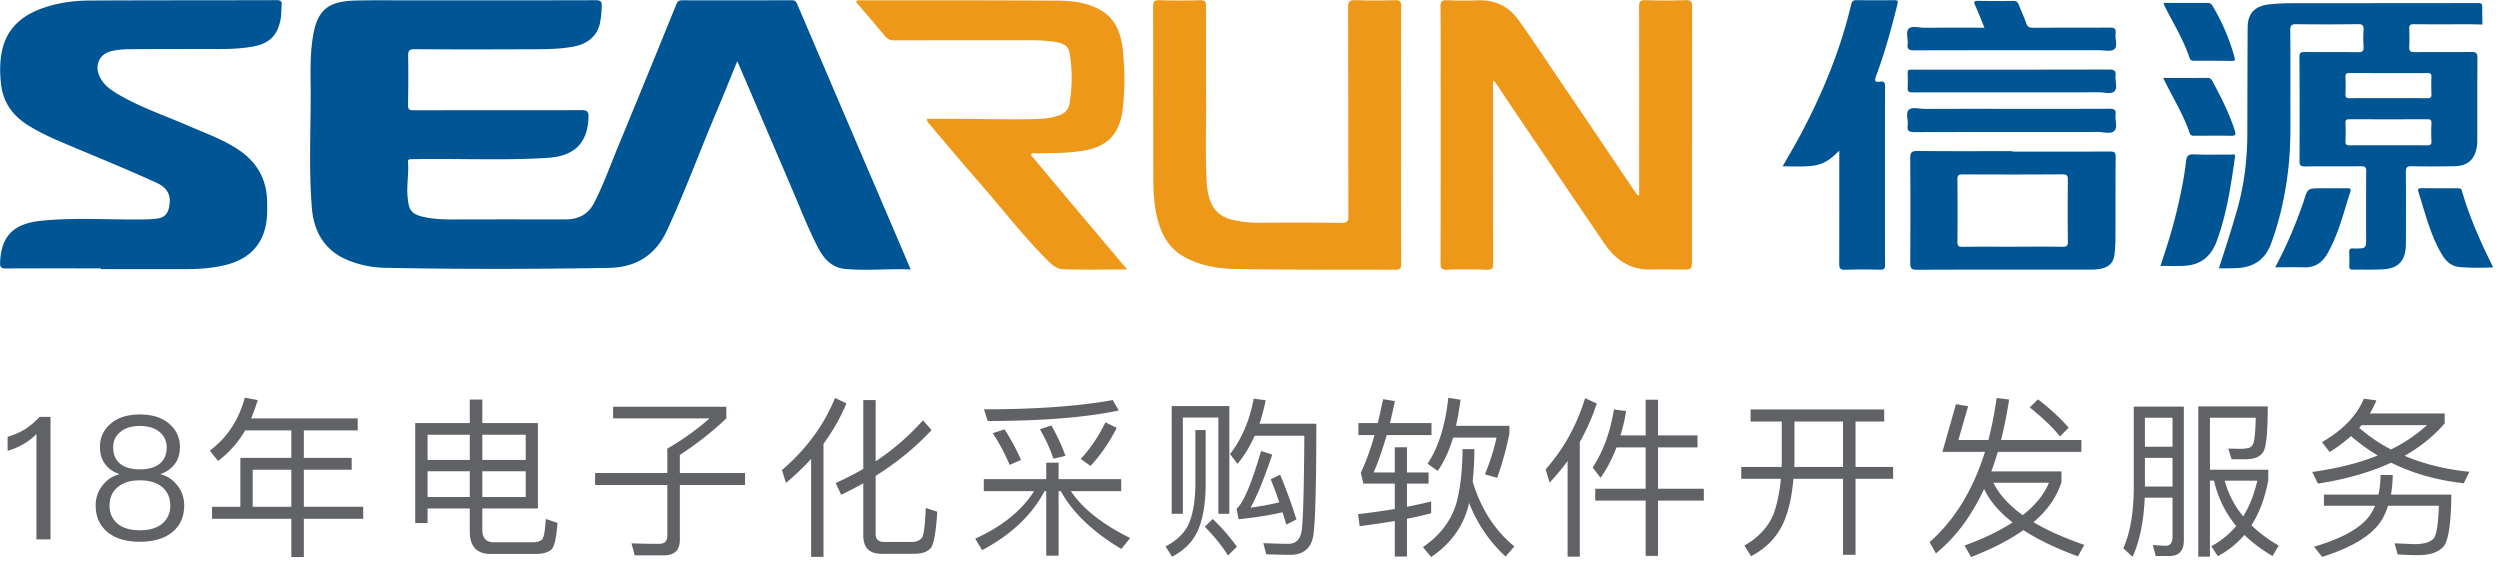 <?xml version="1.0" standalone="no"?><!DOCTYPE svg PUBLIC "-//W3C//DTD SVG 1.1//EN" "http://www.w3.org/Graphics/SVG/1.1/DTD/svg11.dtd"><svg t="1672215365378" class="icon" viewBox="0 0 4540 1024" version="1.1" xmlns="http://www.w3.org/2000/svg" p-id="9897" width="283.75" height="64" xmlns:xlink="http://www.w3.org/1999/xlink"><path d="M71.774 757.031a129.011 129.011 0 0 1-26.795 22.744 132.416 132.416 0 0 1-31.157 13.397v25.549c20.875-6.231 38.323-16.202 52.343-30.534V979.49h25.549v-222.46H71.774zM254.13 752.669c-23.368 0-41.439 5.92-54.524 18.071-12.151 10.905-18.071 24.614-18.071 40.815 0 11.84 2.804 21.81 8.412 29.911 5.92 8.724 14.644 15.267 26.483 19.317v0.623c-11.84 2.804-21.498 9.347-29.599 19.317a56.995 56.995 0 0 0-13.086 37.388c0 19.629 6.854 35.519 20.563 47.358 14.021 12.151 33.961 18.383 59.821 18.383 25.549 0 45.489-6.231 59.821-18.383 13.709-11.84 20.563-27.73 20.563-47.358 0-14.332-4.362-26.795-13.086-37.388-8.101-9.97-18.071-16.513-29.599-19.317v-0.623c11.528-4.05 20.252-10.593 26.483-19.317 5.608-8.101 8.412-18.071 8.412-29.911a53.634 53.634 0 0 0-18.071-40.815c-13.086-12.151-31.468-18.071-54.524-18.071z m0 20.875c15.578 0 28.041 4.05 37.077 12.151 7.478 6.854 11.528 15.89 11.528 26.795 0 11.216-3.427 20.563-10.282 27.418-8.412 8.101-21.187 12.463-38.323 12.463-17.448 0-30.222-4.362-38.323-12.463-6.854-6.854-10.282-16.202-10.282-27.418 0-10.905 3.739-19.94 11.528-26.795 8.724-8.101 21.187-12.151 37.077-12.151z m0 98.767c17.759 0 31.78 4.362 41.75 13.397 8.724 8.101 13.397 19.006 13.397 32.403 0 13.086-4.674 23.679-13.397 31.78-9.97 8.724-23.679 13.086-41.75 13.086-18.071 0-32.092-4.362-41.439-12.774-9.347-8.101-13.709-19.006-13.709-32.092 0-13.397 4.362-24.302 13.709-32.403 9.659-9.035 23.368-13.397 41.439-13.397zM445.21 781.645h83.812v49.851h-92.536v88.797h-51.409v21.81h143.944v69.48h22.744V942.102h107.803v-21.81h-107.803v-67.299h86.928v-21.498h-86.928v-49.851h97.832v-21.81H456.115c4.362-10.593 8.412-21.498 11.84-33.338l-23.368-4.362c-10.905 40.504-32.092 72.595-63.56 96.275l14.955 18.694A187.297 187.297 0 0 0 445.21 781.645z m13.709 138.648v-67.299h70.103v67.299h-70.103zM776.496 855.798h76.646v46.735h-76.646v-46.735z m76.646 67.61v41.75c0 27.106 12.463 40.815 38.011 40.815h80.073c14.644 0 24.614-2.804 30.222-8.101 5.608-5.608 9.035-21.81 10.905-48.293l-21.187-7.166c-1.246 21.187-3.427 33.338-6.543 37.077-3.739 3.427-9.347 5.297-17.136 5.297h-71.038c-13.709 0-20.563-7.789-20.563-23.056V923.408h100.948v-155.161h-100.948V725.562H853.142v42.685h-99.079v181.644h22.433v-26.483h76.646z m22.744-20.875v-46.735h78.827v46.735h-78.827z m78.827-67.299h-78.827V789.434h78.827v45.801zM853.142 789.434v45.801h-76.646V789.434h76.646zM1080.676 858.913v21.81h131.17v92.536c0 9.347-4.985 14.332-14.955 14.332-18.071 0-34.584-0.312-50.162-0.935l5.92 21.81h53.278c19.006 0 28.664-9.347 28.664-28.041v-99.702h118.396v-21.81h-118.396v-32.715a602.55 602.55 0 0 0 84.435-66.364v-21.187h-205.635v21.187h175.101a473.673 473.673 0 0 1-76.646 54.836v44.243h-131.17zM1516.337 722.758c-19.94 49.228-52.032 92.847-96.275 130.859l7.166 23.368a468.866 468.866 0 0 0 45.801-43.62v177.905h22.433v-205.323a357.702 357.702 0 0 0 41.75-73.53l-20.875-9.659z m143.633 282.904c14.955 0 25.237-3.739 30.845-11.216 5.297-7.478 9.035-29.287 11.216-65.118l-20.875-6.854c-1.246 30.845-3.427 48.916-6.854 53.901-3.739 4.985-9.97 7.789-18.071 7.789h-50.474c-10.593 0-15.578-4.985-15.578-14.644V864.21c38.634-24.302 72.595-52.032 101.571-83.189l-15.578-17.759a442.872 442.872 0 0 1-85.993 74.465v-111.23H1567.746v124.939c-15.89 9.347-32.715 17.759-50.162 25.86l9.97 21.187a612.476 612.476 0 0 0 40.192-20.875v95.028c0 21.81 10.905 33.026 32.715 33.026h59.51zM2007.457 767.001c-12.463 25.549-27.418 47.67-44.866 66.364l17.759 12.774c18.071-19.317 33.961-42.373 47.67-69.168l-20.563-9.97z m-98.144 5.608l-20.875 6.854c9.97 17.136 18.383 34.896 24.614 53.59l21.81-5.297a348.956 348.956 0 0 0-25.549-55.148z m-85.058 7.166l-21.498 6.854c11.216 16.825 21.498 35.83 30.845 57.64l20.563-9.035a376.04 376.04 0 0 0-29.911-55.459z m196.599-53.278c-62.002 11.216-139.894 16.825-233.988 16.825l6.854 21.187c99.079 0 178.217-6.543 238.038-19.006l-10.905-19.006z m-234.299 143.633v21.81h91.289c-22.121 34.896-57.64 63.871-106.868 86.304l12.463 20.875c52.967-28.041 90.666-63.871 113.411-107.179h3.116v117.15h22.433v-117.15h4.05c21.187 38.634 57.64 73.842 109.984 104.998l15.89-19.94c-50.474-24.925-86.304-53.278-107.491-85.058h91.289v-21.81h-113.722v-29.911h-22.433v29.911h-113.411zM2232.498 737.402h-104.687v195.665h20.252V758.277h64.495v174.79h19.94v-195.665z m44.243-13.397c-7.478 39.881-21.81 73.219-42.996 100.637l13.709 17.759a228.691 228.691 0 0 0 31.157-51.097h90.043c-0.623 96.275-2.181 153.603-4.674 171.986-2.493 16.202-10.593 24.302-24.302 24.302-13.086 0-28.041-0.623-45.489-1.246l5.297 20.252c20.563 0.623 35.207 0.935 43.62 0.935 24.925 0 39.258-12.774 42.373-38.323 3.116-24.925 4.985-91.289 4.985-199.715h-103.129c4.362-13.397 8.101-27.73 11.216-42.685l-21.81-2.804z m47.981 138.025l-17.136 8.412c5.297 12.774 10.593 26.795 15.578 41.75-16.202 4.05-33.649 7.166-52.032 9.659 12.774-23.679 25.86-55.771 39.258-96.275l-20.252-6.543c-17.759 60.444-32.715 95.34-44.554 104.687l3.739 19.317c28.976-3.116 55.459-7.166 79.761-12.774 2.181 6.854 4.362 14.332 6.854 22.433l18.383-9.347a936.93 936.93 0 0 0-29.599-81.319z m-153.915-81.008v102.194c-0.623 28.041-4.674 51.097-12.151 68.545-8.101 16.825-22.121 30.222-42.062 40.504l11.84 18.694c21.187-10.905 36.453-25.86 45.801-45.177 9.659-20.563 14.644-47.981 15.267-82.566v-102.194h-18.694z m31.468 161.392l-14.332 14.021c18.071 18.694 32.092 36.142 42.062 52.343l16.202-15.89a353.007 353.007 0 0 0-43.931-50.474zM2532.939 812.178v45.801h-38.323c8.412-19.629 16.202-42.373 23.679-67.922h81.319v-21.81h-75.399c3.116-12.463 5.92-25.86 9.035-39.881l-21.498-3.427c-3.116 14.955-6.543 29.599-9.659 43.308h-35.207v21.81h29.287c-7.789 27.418-16.202 50.162-24.925 68.233l4.674 19.94h57.017v46.112a1438.109 1438.109 0 0 1-66.676 9.347l2.804 21.81a1649.019 1649.019 0 0 0 63.871-9.347V1010.647h22.121v-68.545a765.567 765.567 0 0 0 43.931-9.97v-21.498a954.956 954.956 0 0 1-43.931 9.659v-42.062h39.258v-20.252h-39.258v-45.801h-22.121z m97.209-89.732c-5.608 51.097-18.383 90.978-37.7 119.642l18.383 13.086c11.216-15.578 20.563-35.83 28.041-60.444h78.827a381.537 381.537 0 0 1-21.187 66.676l22.433 6.231c9.347-26.172 16.513-52.967 22.121-80.073v-14.332h-96.898c3.116-14.332 5.92-30.222 8.101-47.358l-22.121-3.427z m25.86 93.159c-0.312 40.504-4.362 74.153-11.84 100.325-9.97 31.157-29.911 57.017-60.133 77.58l14.955 18.071c34.896-23.679 57.329-54.213 67.299-91.601 0.623-2.181 0.935-4.362 1.558-6.543 15.267 38.323 37.388 70.726 66.364 97.209l15.89-18.383c-35.519-28.976-60.756-68.233-75.711-117.773 1.869-17.759 3.116-37.388 3.116-58.886h-21.498zM2878.557 723.07c-14.955 48.605-38.634 91.913-71.661 129.301l7.166 23.991a390.061 390.061 0 0 0 32.715-39.258v173.855h22.121v-208.128a392.264 392.264 0 0 0 30.845-70.103l-21.187-9.659z m52.343 20.563c-6.854 41.439-19.629 76.646-38.634 105.31l14.332 18.694c11.528-16.202 21.187-34.584 28.976-55.148h52.967v75.088h-91.601v21.498h91.601v100.325h22.433v-100.325h83.189v-21.498h-83.189v-75.088h71.661v-21.81h-71.661v-64.806h-22.433v64.806h-45.801c4.362-13.709 7.789-28.664 10.282-44.243l-22.121-2.804zM3178.998 743.633v21.81h56.705v71.661c0 3.116-0.312 6.854-0.312 10.905h-73.219v21.498h71.972c-2.493 24.925-6.854 46.112-13.397 64.183-9.97 23.679-27.73 42.685-52.967 57.017l12.151 19.317c27.418-14.332 47.047-34.584 58.886-60.756 9.347-21.187 15.267-47.67 18.071-79.761h90.043v138.025h22.744v-138.025h68.233v-21.498h-68.233v-82.566h52.032v-21.81H3178.998z m79.761 21.81h88.174v82.566h-88.485c0-3.427 0.312-7.166 0.312-10.905v-71.661zM3527.42 820.591h77.269c-21.81 69.48-55.148 124.004-100.637 163.885l11.528 20.563c35.519-28.976 64.806-67.922 87.551-117.15 10.282 21.81 27.418 42.062 51.72 60.756-23.368 15.267-52.343 29.287-87.239 42.062l11.84 20.875c37.7-14.644 69.48-30.845 95.028-48.916 26.172 17.136 59.198 33.026 99.079 47.67l11.528-20.875c-36.142-12.463-66.987-26.172-92.224-41.127 25.549-21.81 42.373-46.112 50.786-72.907v-19.317h-127.431a474.251 474.251 0 0 0 11.84-35.519h151.734v-21.498h-145.814c5.608-23.056 10.593-47.358 14.644-73.53l-22.744-2.804a689.767 689.767 0 0 1-14.955 76.334h-54.524l17.759-61.379-22.121-3.739-24.614 86.616z m92.536 56.082h100.948c-8.724 21.187-24.614 40.815-47.67 58.886-24.925-18.071-42.685-37.7-53.278-58.886z m81.008-151.422l-14.955 14.644c23.368 18.694 41.75 36.142 54.836 52.655l15.89-15.89c-14.955-17.136-33.338-34.272-55.771-51.409zM3895.159 831.495h50.162v52.032h-50.162V831.495z m50.162-20.252h-50.162v-52.655h50.162v52.655z m-50.474 92.536h50.474v70.414c0 11.216-4.05 16.825-11.84 16.825-7.478 0-15.267-0.623-23.991-1.246l5.297 19.94h24.925c17.448 0 26.172-9.659 26.172-28.353v-243.023h-90.978v149.553c-0.312 43.62-6.543 79.761-19.006 107.803l16.825 15.578c12.774-28.041 20.252-63.871 22.121-107.491z m118.396-30.845h7.478a195.487 195.487 0 0 0 40.192 82.254 153.158 153.158 0 0 1-45.177 36.765l11.84 18.071a166.244 166.244 0 0 0 48.293-38.634c14.332 14.021 31.157 26.795 51.097 38.323l11.216-19.006a243.691 243.691 0 0 1-49.539-36.765c14.332-22.433 24.614-49.851 30.534-81.942v-19.006h-105.933v-94.405h83.189c-0.623 23.679-1.869 38.946-4.05 45.801-1.869 4.674-4.674 7.789-8.412 9.035a69.88 69.88 0 0 1-16.513 1.558c-8.724 0-15.578-0.312-20.875-0.312l5.92 19.317h25.237c19.629 0 31.157-6.543 34.896-19.317 3.739-12.463 5.608-38.011 5.608-76.646h-126.185v272.934h21.187v-138.025z m26.795 0h59.198c-5.608 24.614-14.021 46.112-25.549 64.806a172.052 172.052 0 0 1-33.649-64.806zM4292.809 724.004c-13.086 31.157-38.634 57.329-76.023 78.827l13.709 18.071a263.409 263.409 0 0 0 38.946-28.976c14.955 13.086 31.157 24.925 48.605 35.207-34.272 13.709-73.842 23.679-119.019 29.911l10.282 21.187c50.474-7.789 95.028-20.563 133.04-38.011 38.634 19.317 82.566 31.78 131.793 37.388l10.282-20.875c-43.308-4.362-82.566-14.021-117.773-28.976 28.664-16.202 52.967-35.83 72.907-58.886v-18.071h-135.844a186.496 186.496 0 0 0 11.84-23.679l-22.744-3.116z m49.228 92.224a293.965 293.965 0 0 1-57.64-39.258l4.05-4.985h119.019a280.144 280.144 0 0 1-65.429 44.243z m-19.006 46.424a163.351 163.351 0 0 1-3.739 35.519h-99.079v20.252h92.847c-2.493 6.231-5.92 12.151-9.659 17.759-16.202 22.744-50.162 41.75-101.26 56.705l14.955 18.383c57.329-18.071 93.782-41.439 109.672-69.48 4.05-7.478 7.478-15.267 9.97-23.368h92.224c-0.935 31.157-3.739 50.474-8.412 57.952-4.985 7.478-16.513 11.528-35.207 11.84l-36.765-1.558 5.608 20.252c14.332 0.623 26.483 1.246 36.453 1.246 22.121 0 37.7-5.297 46.735-15.578 9.035-10.282 13.709-41.75 14.332-94.405H4342.037c1.869-11.216 3.116-23.056 3.116-35.519h-22.121z" fill="#606266" p-id="9898"></path><path d="M2461.367 0.343c24.102 0.823 48.293 0.712 72.395 0 9.08-0.223 10.727 2.671 10.682 10.727-0.267 77.914-0.156 155.851-0.156 233.765 0 77.937-0.156 155.851 0.267 233.765 0.045 8.902-2.47 11.328-11.305 11.283-95.829-0.445-191.681 0.312-287.466-1.313-32.959-0.556-66.119-5.63-95.696-22.344-23.59-13.353-37.321-33.872-45.222-58.575-8.835-27.707-10.46-56.305-10.482-85.014-0.156-103.441 0-206.859-0.312-310.3-0.022-8.857 1.558-12.329 11.795-12.018 24.48 0.846 49.027 0.757 73.508 0.045 9.347-0.289 10.905 3.205 10.86 10.949a17988.608 17988.608 0 0 0-0.022 170.027c0.289 49.206-1.558 98.456 1.046 147.639 0.712 13.709 2.559 27.262 8.39 40.17 7.923 17.47 22.455 26.817 40.504 30.534a222.104 222.104 0 0 0 46.735 4.874c49.74-0.401 99.502-0.467 149.241 0.2 10.482 0.134 12.552-3.116 12.529-12.329-0.267-126.452-0.089-252.904-0.467-379.334-0.022-10.148 2.537-13.13 13.175-12.752zM3072.842 12.294c-0.267 152.668-0.223 305.315-0.245 457.961 0 19.495-0.067 19.473-20.007 19.317-17.559-0.111-35.14-0.712-52.655-0.089-38.634 1.335-65.719-16.914-85.993-46.691-54.168-79.539-108.114-159.234-162.104-238.906-11.728-17.314-23.212-34.784-34.851-52.143-1.113-1.647-1.558-4.05-5.608-4.362v53.79c0 92.447-0.111 184.893 0.223 277.34 0 8.457-1.803 11.528-11.239 11.261a1164.797 1164.797 0 0 0-72.395 0.022c-10.015 0.334-11.951-2.671-11.929-11.751 0.334-112.988 0.245-225.976 0.223-338.964 0-42.507 0.178-85.014-0.312-127.52-0.089-8.835 2.515-11.506 11.662-11.15a798.505 798.505 0 0 0 55.949 0.2C2715.206-0.414 2739.464 11.181 2757.713 36.552c24.703 34.384 47.915 69.747 71.661 104.731 47.18 69.457 94.071 139.115 141.051 208.706 1.38 2.047 2.671 4.117 6.276 5.141v-37.054c0-102.016 0.178-204.033-0.134-306.027-0.045-9.236 2.159-12.04 12.04-11.728 24.124 0.779 48.293 0.823 72.395-0.045 10.259-0.356 11.862 3.138 11.862 11.995zM1560.179 0.454l3.383 0.156c118.841 0.045 237.726-0.223 356.59 0.601 27.952 0.2 56.238 3.472 80.785 18.561 27.262 16.758 35.207 44.065 38.234 72.773 3.583 34.183 3.694 68.634 0 102.817-4.317 40.37-20.92 69.19-69.836 77.981-29.02 5.208-58.196 4.34-87.373 5.274-3.027 0.111-7.188-2.559-8.835 1.335-1.402 3.271 2.537 5.675 4.406 7.923 28.709 34.54 57.64 68.879 86.571 103.24 27.062 32.136 54.191 64.228 82.877 98.233-40.17 0-78.115 0.779-115.992-0.401-14.354-0.445-24.325-11.617-33.894-21.365-42.128-42.818-78.515-90.355-117.995-135.354-30.756-35.074-60.645-70.904-90.889-106.423-2.003-2.337-4.896-4.273-4.852-10.015 22.967 0 45.845-0.089 68.723 0.045 38.768 0.223 77.514 1.269 116.259 0.623 18.739-0.334 37.789-0.534 55.949-7.322 10.326-3.85 16.402-11.417 17.937-20.697 4.963-30.155 5.319-60.578 0.445-90.844-2.114-13.086-9.236-18.249-23.434-20.875-15.534-2.893-31.157-3.605-46.891-3.583-82.655 0-165.309-0.045-247.964 0.156-7.122 0-12.151-1.558-16.825-7.233-16.513-20.074-33.649-39.658-50.474-59.465-1.046-1.246-2.582-2.626-1.714-4.896A7.211 7.211 0 0 1 1560.179 0.476z" fill="#ED9818" p-id="9899"></path><path d="M3482.376 274.122c57.418 0.69 114.835 0.334 172.253 0.334v0.868c58.886 0 117.773 0.134 176.681-0.2 7.856-0.045 10.838 1.202 10.749 9.703-0.445 49.74-0.223 99.479-0.378 149.241-0.045 8.857-0.668 17.737-1.558 26.572-1.958 18.739-12.262 27.084-35.185 28.731-5.119 0.378-10.237 0.223-15.356 0.223-102.817 0.022-205.59-0.156-308.386 0.289-10.527 0.045-12.24-3.16-12.196-12.396 0.378-63.248 0.445-126.497-0.045-189.745-0.089-10.259 1.78-13.754 13.42-13.62zM3371.213 0.276c22.678 0.312 45.355 0.2 68.033 0.089 5.653-0.045 8.279 0.022 6.432 7.522-10.838 43.976-22.878 87.573-38.679 130.102-3.116 8.412-2.671 11.751 7.144 10.282 7.055-1.068 9.124 1.469 9.124 8.568-0.223 107.981-0.223 215.983-0.022 323.986 0 6.765-1.536 9.124-8.946 8.969a1070.971 1070.971 0 0 0-63.627 0.067c-9.258 0.334-10.682-3.071-10.682-10.905 0.267-63.248 0.156-126.474 0.156-189.723v-15.667c-29.799 29.822-42.195 29.688-102.817 28.375 11.083-19.495 22.522-38.568 32.893-58.152 39.836-75.155 72.106-153.158 91.534-235.813 1.246-5.274 3.405-7.789 9.458-7.7zM1081.499 0.387c9.303-0.045 11.617 2.337 11.239 11.172a203.409 203.409 0 0 1-2.849 28.776c-4.54 24.035-21.899 39.347-48.427 44.287-21.698 4.05-43.575 4.674-65.429 4.807l-21.899 0.045c-66.898 0.267-133.774 0.378-200.65-0.134-10.527-0.089-12.463 3.182-12.307 12.596 0.512 29.376 0.312 58.753-0.223 88.129-0.134 7.789 1.647 10.237 10.148 10.237 101.26-0.289 202.475-0.022 303.734-0.267 9.97-0.022 14.265 0.912 13.887 12.886-1.491 46.312-25.148 70.637-73.797 73.708-39.792 2.537-79.606 2.804-119.42 2.582l-59.732-0.445c-19.918-0.089-39.836-0.111-59.732 0.223-18.672 0.289-14.844-1.269-14.733 14.844 0.111 17.915-2.804 35.764-1.113 53.701 2.337 25.037 5.942 32.937 38.634 38.234 13.264 2.136 26.817 2.804 40.415 2.76 69.057-0.223 138.136-0.178 207.215-0.067 23.568 0.045 41.439-8.724 52.366-29.911 17.225-33.449 29.688-68.812 44.042-103.418A39236.441 39236.441 0 0 0 1228.092 8.088c2.248-5.564 4.674-7.567 10.838-7.567 66.164 0.2 132.305 0.156 198.469-0.089 5.72 0 8.19 2.07 10.304 6.988 62.047 145.235 124.227 290.426 186.384 435.617 6.454 15.022 12.797 30.066 19.718 46.335-40.548-1.78-79.962 2.693-119.286-1.001-24.325-2.292-38.59-18.761-48.849-38.412-17.871-34.228-31.646-70.281-46.846-105.711-31.936-74.487-63.805-148.996-95.696-223.506-1.113-2.604-2.359-5.185-4.317-9.481-13.219 32.27-25.326 62.759-38.123 92.914-30.356 71.527-57.017 144.545-89.843 215.071-20.697 44.51-56.26 66.498-105.844 67.299-135.577 2.203-271.153 2.448-406.708-0.223a186.162 186.162 0 0 1-64.895-13.153c-43.709-17.314-63.426-51.809-67.054-95.629-3.45-42.106-3.45-84.279-2.96-126.452l0.668-50.63c0.178-16.869 0.245-33.738 0-50.608-0.356-27.195-0.223-54.48 3.917-81.453C575.624 18.659 594.629 2.19 646.216 0.944 676.883 0.209 707.595 0.632 738.307 0.61c114.39 0 228.78 0.111 343.192-0.223z m3418.436 5.208c6.81 0.134 7.7 1.113 7.834 7.344v3.939c0 7.544 0.089 16.78 0.267 27.707a890.328 890.328 0 0 0-28.598-0.556c-31.824 0.156-63.649 0.267-95.473-0.067-6.699-0.089-9.08 1.625-8.791 8.234 0.445 10.994 0.579 22.055-0.045 33.048-0.445 7.7 2.671 9.525 10.037 9.436 34.028-0.289 68.055 0.156 102.061-0.334 8.768-0.111 11.906 1.647 11.795 10.905l-0.267 49.74-0.022 99.502c0 4.228-0.2 8.546-0.935 12.73-4.184 23.523-17.114 34.362-41.839 34.651-25.259 0.312-50.519 0.668-75.733-0.045-9.681-0.289-11.283 2.826-11.194 11.305 0.423 42.284 0.223 84.568 0.111 126.853-0.045 10.304-0.757 20.831-5.63 30.044-7.967 15.111-23.19 18.449-38.746 19.206-17.159 0.846-34.384 0.156-51.565 0.445-5.319 0.111-7.122-1.825-6.944-6.788a316.909 316.909 0 0 0-0.067-24.525c-0.267-5.653 1.936-7.834 7.611-7.122 1.803 0.2 3.65 0 5.497 0 16.535-0.067 17.559-1.024 17.559-16.758 0-41.238-0.156-82.454 0.178-123.67 0.045-6.899-1.78-8.991-9.058-8.902-34.005 0.356-68.033-0.178-102.039 0.356-8.524 0.134-10.015-2.337-10.015-10.037 0.312-62.892 0.289-125.807-0.134-188.699-0.045-7.967 2.826-9.169 9.992-9.102 32.181 0.334 64.383-0.067 96.586 0.356 7.789 0.089 10.304-2.181 9.881-9.659a258.156 258.156 0 0 1 0-30.912c0.445-7.722-1.625-10.46-10.17-10.349-37.321 0.512-74.643 0.579-111.942 0.067-8.902-0.111-11.105 2.448-11.016 10.749 0.401 41.572 0.289 83.144 0.223 124.716-0.045 40.504 1.09 81.03-3.16 121.4-5.074 48.293-15.067 95.696-31.869 141.474-9.414 25.615-27.73 41.617-57.017 44.154-12.374 1.068-24.614 0.801-37.811 0.89 11.573-35.652 22.789-70.214 32.804-105.132 13.264-46.09 18.761-93.025 18.872-140.74 0.178-63.938 0.156-127.921 0.579-191.881 0.178-25.437 13.397-39.057 39.747-41.683a371.211 371.211 0 0 1 36.075-2.003c112.699-0.156 225.375-0.089 338.051-0.312h4.317zM502.205 0.276c8.056-0.022 10.015 2.448 9.303 9.725-0.823 8.145-0.356 16.335-1.847 24.569-5.341 29.376-20.163 44.443-50.051 49.918-20.92 3.828-42.017 4.585-63.226 4.562-48.983-0.045-97.966 0-146.949 0.2-15.667 0.045-31.468-0.067-46.78 3.494-22.166 5.163-31.335 25.526-21.81 46.068 7.389 15.912 21.231 25.081 35.608 33.471 39.747 23.234 83.567 37.833 125.651 56.149 30.489 13.264 61.98 24.391 89.954 42.841 34.228 22.544 52.21 53.612 53.056 94.138 0.334 16.113 0.556 32.181-3.338 48.004-9.703 39.213-37.188 59.866-75.511 68.612-21.721 4.963-43.931 6.676-66.253 6.676H183.204v-1.335c-57.373 0-114.746-0.111-172.141 0.156-8.123 0.045-11.261-1.602-10.905-10.46 1.825-49.539 25.615-70.993 73.931-76.067 62.915-6.61 126.296-1.358 189.456-2.559a171.407 171.407 0 0 0 22.9-1.669c11.795-1.78 17.893-8.479 20.319-19.339 4.896-21.788-1.691-35.919-22.5-45.489-56.527-25.971-114.345-49.05-171.585-73.441-21.676-9.236-42.996-19.095-62.87-31.78C22.279 209.138 5.521 185.325 1.893 152.722c-2.248-20.118-2.448-39.97 1.602-59.799 8.056-39.458 34.05-63.337 70.993-77.069C102.686 5.417 132.396 1.166 162.284 0.988 275.561 0.343 388.883 0.655 502.183 0.276z m3894.624 341.456c22.322 0.2 44.621 0.156 66.943 0.156 3.539 0 5.875 0.49 7.077 4.674 13.687 47.692 33.827 92.959 56.082 137.402 0.111 0.245-0.134 0.668-0.378 1.78-20.185 0.401-40.571 1.113-60.867-0.935-15.156-1.536-24.658-11.484-31.713-23.523-20.764-35.341-29.911-74.843-42.262-113.211-1.469-4.607 0.022-6.387 5.119-6.343z m-134.197 0.067c5.252-0.089 7.3 1.157 5.564 6.543-12.329 37.945-21.498 76.957-41.594 112.165-9.147 16.046-22.166 25.504-41.95 25.014-17.136-0.445-34.272-0.089-52.9-0.089 19.584-36.721 35.363-73.374 48.649-111.052 1.157-3.338 2.359-6.676 3.427-10.037 7.033-22.433 7.033-22.411 31.624-22.388 15.734 0 31.446 0.089 47.18-0.156z m-278.675-61.49c22.611 1.09 45.333 0.245 68.011 0.423 2.871 0 7.789-2.248 6.788 4.607-7.478 51.809-15.022 103.53-33.405 153.136-10.237 27.618-29.421 43.041-59.777 44.332-13.754 0.579-27.596 0.089-42.262 0.089 12.507-36.81 23.768-73.219 32.203-110.34 5.942-26.238 11.328-52.566 14.31-79.294 0.979-8.679 3.027-13.486 14.132-12.952z m-238.661 36.275c-60.311 0.445-120.621 0.401-180.932 0.067-7.789-0.022-9.792 2.092-9.725 9.503 0.401 37.633 0.356 75.288 0.067 112.921-0.045 6.721 1.335 9.258 8.969 9.147 20.23-0.289 40.459-0.267 60.667-0.223l30.356 0.045c30.333-0.111 60.667-0.378 91.022 0.089 7.789 0.111 9.636-2.025 9.547-9.436-0.401-37.277-0.401-74.554 0-111.853 0.089-7.567-1.246-10.304-9.97-10.237z m662.038-100.058c-46.78 0.223-93.582 0.2-140.384 0-5.43 0-7.856 0.957-7.589 6.899 0.467 10.994 0.512 22.032 0 33.004-0.289 6.365 2.225 7.567 8.145 7.5 15.356-0.223 30.712-0.2 46.068-0.156l23.034 0.022c23.39 0.067 46.802-0.111 70.192 0.178 6.298 0.089 9.214-1.046 8.746-8.079-0.668-10.616-0.556-21.298 0-31.936 0.312-6.432-2.359-7.455-8.212-7.433zM4008.659 141.439c5.052-0.067 7.3 2.448 9.191 6.009 15.578 29.109 30.6 58.441 40.637 89.954 2.315 7.255 1.157 9.303-6.765 9.169-21.943-0.356-43.909-0.111-65.852-0.045-4.117 0-7.811 0.156-9.481-4.852-11.573-34.784-31.669-65.719-47.937-100.102 27.596 0 53.901 0.156 80.207-0.134z m-513.42 56.305c52.677-0.156 105.377-0.089 158.054-0.089 58.886 0 117.795 0.134 176.704-0.156 8.501-0.045 13.219 1.246 11.906 10.838-1.38 10.081 4.562 23.145-2.626 29.621-6.521 5.942-19.584 1.669-29.755 1.691-110.829 0.111-221.703-0.045-332.532 0.289-9.748 0.022-14.132-1.914-12.663-12.084 0.401-2.671 0.223-5.519-0.045-8.435l-0.645-5.786c-0.579-5.697-0.668-11.016 3.004-14.377 6.031-5.564 18.805-1.513 28.598-1.536z m771.042-65.095c-5.297-0.022-7.033 1.78-6.899 6.765 0.289 10.282 0.579 20.586-0.045 30.845-0.423 6.743 1.869 8.279 8.524 8.168 22.989-0.401 46.001-0.156 68.99-0.156 23.746 0 47.492-0.156 71.216 0.111 5.63 0.067 7.7-1.269 7.455-7.033a413.607 413.607 0 0 1-0.045-31.913c0.178-5.119-1.625-6.721-6.81-6.699-47.47 0.111-94.939 0.089-142.387-0.089z m-435.684-6.409c9.436-0.022 12.196 2.893 11.305 11.484-0.979 9.481 3.917 21.698-1.892 27.819-5.92 6.231-18.65 1.981-28.353 2.003-53.056 0.223-106.089 0.111-159.145 0.111-59.643-0.022-119.264-0.134-178.885 0.134-6.899 0.022-9.814-1.291-9.325-8.568 0.623-8.835 0.223-17.759 0.022-26.617-0.111-4.451 1.38-6.765 6.298-6.12 1.424 0.178 2.915 0.022 4.384 0.022 118.529 0 237.059 0.067 355.588-0.267z m178.64-120.955c4.251 0 6.721 2.003 8.679 5.274a373.036 373.036 0 0 1 39.925 93.47c1.447 5.252 0.935 6.676-4.896 6.61-22.989-0.356-46.001-0.334-69.035-0.378-3.605 0-6.209-0.801-7.478-4.585-11.016-33.048-29.287-62.781-45.044-93.693-0.935-1.847-1.558-3.85-2.671-6.632 27.373 0 53.946 0.045 80.518-0.067zM3592.093 1.567a2345.663 2345.663 0 0 0 63.649 0.067c5.809-0.089 8.479 2.003 10.393 7.01 4.295 11.239 9.659 22.099 13.442 33.471 2.225 6.676 5.653 8.368 12.507 8.323 46.09-0.289 92.18 0.045 138.269-0.356 8.679-0.089 12.908 1.424 11.573 10.838-1.358 9.748 4.429 22.856-2.404 28.508-3.494 2.893-9.57 2.96-16.024 2.537l-6.454-0.512a84.502 84.502 0 0 0-6.187-0.267c-111.586 0.045-223.172-0.111-334.758 0.245-9.659 0.022-12.997-2.203-11.795-11.617 1.157-9.414-3.917-21.854 1.914-27.685 5.92-5.898 18.716-1.647 28.486-1.714 35.83-0.223 71.661-0.089 109.049-0.089-6.098-14.799-11.127-27.997-17.003-40.815-2.96-6.454-1.447-8.012 5.341-7.945z" fill="#005594" p-id="9900"></path></svg>
